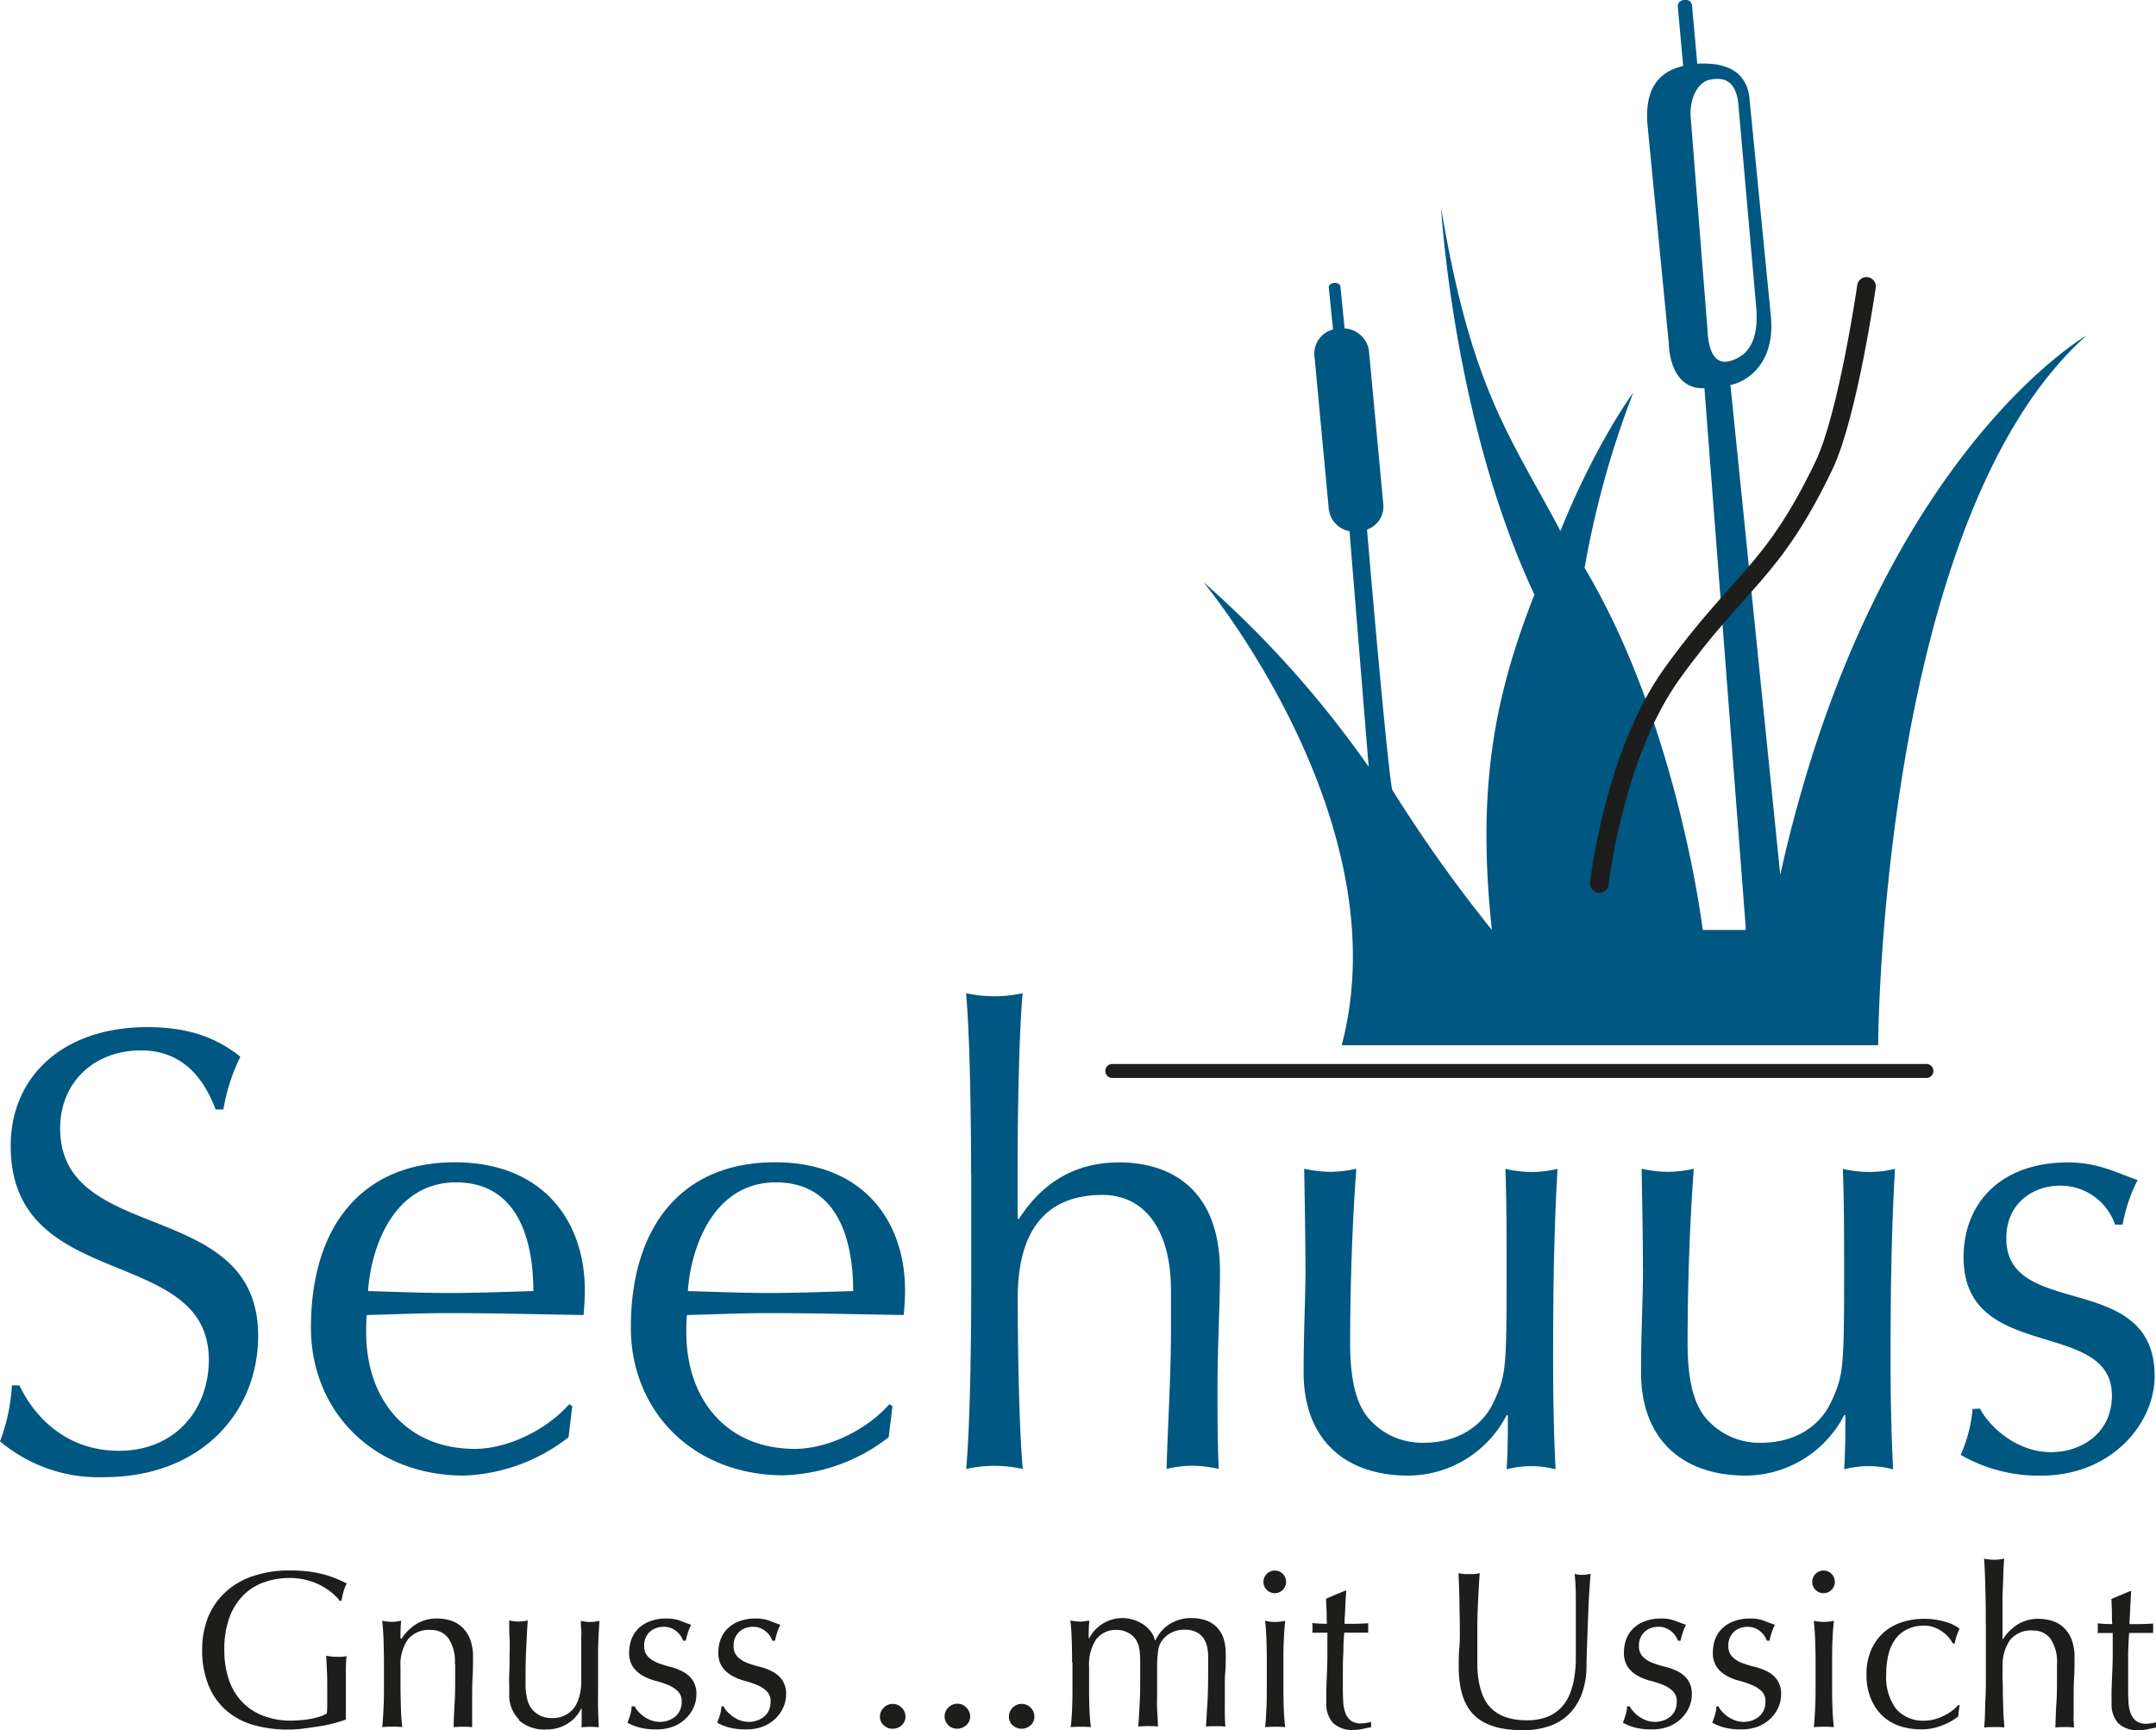 <svg id="Ebene_1" data-name="Ebene 1" xmlns="http://www.w3.org/2000/svg" viewBox="0 0 346.68 278.19"><defs><style>.cls-1{fill:#1d1d1b;}.cls-2{fill:#005781;}.cls-3{fill:none;stroke:#1d1d1b;stroke-linecap:round;stroke-width:3px;}</style></defs><path class="cls-1" d="M54.5,257.38h.43a8.07,8.07,0,0,1,.31-1.47,6.61,6.61,0,0,1,.52-1.3c-.43-.22-.92-.44-1.47-.68a18.37,18.37,0,0,0-1.93-.69,17.93,17.93,0,0,0-2.52-.52,24.14,24.14,0,0,0-3.26-.2,18.21,18.21,0,0,0-5.78.87,12.09,12.09,0,0,0-4.44,2.52,11.22,11.22,0,0,0-2.85,4,13.94,13.94,0,0,0-1,5.45,14.83,14.83,0,0,0,1,5.58,10.72,10.72,0,0,0,2.77,4,11.38,11.38,0,0,0,4.37,2.4,20.32,20.32,0,0,0,5.78.77,18.1,18.1,0,0,0,2.32-.16c.86-.11,1.71-.23,2.56-.36a20.44,20.44,0,0,0,2.41-.51,19.08,19.08,0,0,0,1.89-.59c0-.48,0-1,0-1.46s0-1,0-1.46c0-1.94,0-3.51,0-4.69s.06-2.06.11-2.61a3.65,3.65,0,0,1-.76.14c-.26,0-.52,0-.79,0a8.85,8.85,0,0,1-1.73-.18c.05.76.09,1.57.13,2.41s.05,1.68.05,2.52,0,1.47,0,2.19,0,1.44-.06,2.16a5.17,5.17,0,0,1-1.13.51,13.77,13.77,0,0,1-1.44.36c-.52.09-1.05.17-1.6.21s-1.08.08-1.59.08a12.18,12.18,0,0,1-4.52-.8,9.12,9.12,0,0,1-3.38-2.25,9.58,9.58,0,0,1-2.11-3.58,14.71,14.71,0,0,1-.72-4.75,14.89,14.89,0,0,1,.81-5.17,9.89,9.89,0,0,1,2.24-3.6,8.82,8.82,0,0,1,3.34-2.1,12.27,12.27,0,0,1,4.16-.69,10.73,10.73,0,0,1,2.58.31,11.29,11.29,0,0,1,2.19.79,9.66,9.66,0,0,1,1.8,1.14,9.34,9.34,0,0,1,1.35,1.29Zm18.69,10.23v2.19c0,1.39,0,2.75-.09,4.07s-.12,2.6-.17,3.85a14.39,14.39,0,0,1,1.48-.07,14.58,14.58,0,0,1,1.51.07c0-.33,0-.69,0-1.06s0-.75,0-1.13v-2.34c0-1.23,0-2.39.07-3.48s.07-2.15.07-3.18a7.76,7.76,0,0,0-.52-3.08,5.13,5.13,0,0,0-1.35-1.91,4.82,4.82,0,0,0-1.85-1,7.61,7.61,0,0,0-2-.29,6.28,6.28,0,0,0-3.34.85,7.55,7.55,0,0,0-2.42,2.39H64.4c0-1,0-1.92.11-2.88l-.81.13a5,5,0,0,1-.63.05,9.64,9.64,0,0,1-1.62-.18c.12,1,.2,2.14.23,3.33s.06,2.32.06,3.4v3.75c0,1.08,0,2.21-.06,3.4s-.11,2.26-.23,3.22c.55-.05,1.09-.07,1.62-.07s1.07,0,1.62.07c-.12-1-.2-2-.23-3.22s-.06-2.32-.06-3.4V268a7.11,7.11,0,0,1,1.17-4.36,4.33,4.33,0,0,1,3.69-1.55,3.4,3.4,0,0,1,2.88,1.39,6.7,6.7,0,0,1,1,4.09Zm10.24,9a6.24,6.24,0,0,0,4.41,1.49,6.53,6.53,0,0,0,3.2-.81,6,6,0,0,0,2.41-2.54h.08v1.55c0,.27,0,.52,0,.76s0,.47-.06.68a14.14,14.14,0,0,1,2.81,0c-.05-1-.08-2-.11-3s0-2.08,0-3.16c0-1.95,0-3.79,0-5.53s.1-3.55.22-5.42l-.72.13a5.73,5.73,0,0,1-1.51,0l-.76-.13c0,.43,0,.89.06,1.37s0,1,0,1.51v3c0,1.41,0,2.53,0,3.34s0,1.47-.11,1.95a5.84,5.84,0,0,1-.24,1.15c-.09.29-.22.64-.39,1a4.06,4.06,0,0,1-1.48,1.64,4.42,4.42,0,0,1-2.52.67,4.17,4.17,0,0,1-1.82-.38,4,4,0,0,1-1.27-.95,4,4,0,0,1-.8-1.5,9.9,9.9,0,0,1-.32-2.86c0-1.8,0-3.56.09-5.27s.15-3.3.27-4.74a7.82,7.82,0,0,1-1.48.18,8,8,0,0,1-1.51-.18c0,1,0,2,.06,3s0,1.9,0,2.74,0,1.78-.05,2.68,0,2,0,3.26a5.59,5.59,0,0,0,1.6,4.3ZM102,274.37h-.43a5.27,5.27,0,0,1-.23,1.35,10.54,10.54,0,0,1-.45,1.28,8.52,8.52,0,0,0,1.87.76,10.33,10.33,0,0,0,2.77.32,7.57,7.57,0,0,0,2.7-.45,5.91,5.91,0,0,0,2-1.26,5.59,5.59,0,0,0,1.3-1.82,5,5,0,0,0,.45-2.05,3.93,3.93,0,0,0-.63-2.37,4.34,4.34,0,0,0-1.57-1.35,8.6,8.6,0,0,0-2-.76,16.55,16.55,0,0,1-2-.63,4.48,4.48,0,0,1-1.57-1,2.4,2.4,0,0,1-.63-1.78,3,3,0,0,1,.29-1.37,2.87,2.87,0,0,1,.72-.94,3,3,0,0,1,1-.54,3.4,3.4,0,0,1,1.08-.18,3.13,3.13,0,0,1,2.06.69,3.35,3.35,0,0,1,1.11,1.55h.43a9.83,9.83,0,0,1,.33-1.23,8.29,8.29,0,0,1,.54-1.33c-.55-.19-1.14-.41-1.75-.65a6.17,6.17,0,0,0-2.25-.36,7.18,7.18,0,0,0-2.55.42,5.33,5.33,0,0,0-1.88,1.13,4.91,4.91,0,0,0-1.15,1.71,5.91,5.91,0,0,0-.39,2.18,3.93,3.93,0,0,0,.63,2.37,4.83,4.83,0,0,0,1.56,1.39,8.59,8.59,0,0,0,2,.81,15.09,15.09,0,0,1,2.06.67,4.86,4.86,0,0,1,1.56,1,2.22,2.22,0,0,1,.63,1.71,3.13,3.13,0,0,1-.29,1.4,2.8,2.8,0,0,1-.77,1,3.57,3.57,0,0,1-1.12.61,3.83,3.83,0,0,1-1.31.22,4.16,4.16,0,0,1-1.42-.25,5.16,5.16,0,0,1-1.19-.63,6,6,0,0,1-.9-.81,4.07,4.07,0,0,1-.56-.8Zm14.37,0H116a4.87,4.87,0,0,1-.23,1.35,10.54,10.54,0,0,1-.45,1.28,8.73,8.73,0,0,0,1.87.76,10.39,10.39,0,0,0,2.77.32,7.57,7.57,0,0,0,2.7-.45,6,6,0,0,0,2-1.26,5.71,5.71,0,0,0,1.29-1.82,5,5,0,0,0,.45-2.05,3.93,3.93,0,0,0-.63-2.37,4.39,4.39,0,0,0-1.56-1.35,8.94,8.94,0,0,0-2-.76,16.73,16.73,0,0,1-2.06-.63,4.44,4.44,0,0,1-1.56-1,2.4,2.4,0,0,1-.63-1.78,2.92,2.92,0,0,1,.29-1.37,2.82,2.82,0,0,1,1.69-1.48,3.4,3.4,0,0,1,1.08-.18,3.1,3.1,0,0,1,2.05.69,3.45,3.45,0,0,1,1.12,1.55h.43a9.44,9.44,0,0,1,.32-1.23,8.29,8.29,0,0,1,.54-1.33c-.55-.19-1.13-.41-1.74-.65a6.24,6.24,0,0,0-2.25-.36,7.23,7.23,0,0,0-2.56.42,5.29,5.29,0,0,0-1.87,1.13,4.66,4.66,0,0,0-1.15,1.71,5.72,5.72,0,0,0-.4,2.18,3.93,3.93,0,0,0,.63,2.37,4.76,4.76,0,0,0,1.57,1.39,8.27,8.27,0,0,0,2,.81,14.94,14.94,0,0,1,2,.67,4.92,4.92,0,0,1,1.57,1,2.22,2.22,0,0,1,.63,1.71,3.27,3.27,0,0,1-.29,1.4,2.72,2.72,0,0,1-.78,1,3.52,3.52,0,0,1-1.11.61,3.89,3.89,0,0,1-1.32.22,4.2,4.2,0,0,1-1.42-.25,5.38,5.38,0,0,1-1.19-.63,7.15,7.15,0,0,1-.9-.81,4,4,0,0,1-.55-.8Zm25.74,3.05a2,2,0,0,0,1.44.55,2.08,2.08,0,0,0,1.44-.55,1.85,1.85,0,0,0,.61-1.39,2,2,0,0,0-.61-1.44,2,2,0,0,0-1.44-.61,1.94,1.94,0,0,0-1.44.61,2,2,0,0,0-.62,1.44,1.82,1.82,0,0,0,.62,1.39Zm10.36,0a2.16,2.16,0,0,0,2.88,0A1.82,1.82,0,0,0,156,276a2,2,0,0,0-.62-1.44,2,2,0,0,0-2.88,0,2,2,0,0,0-.61,1.44,1.85,1.85,0,0,0,.61,1.39Zm10.37,0a2.16,2.16,0,0,0,2.88,0,1.81,1.81,0,0,0,.61-1.39,2.05,2.05,0,0,0-4.1,0,1.81,1.81,0,0,0,.61,1.39Zm9.61-10.07v3.75c0,1.08,0,2.21-.05,3.4s-.11,2.26-.23,3.22c.55-.05,1.09-.07,1.62-.07s1.06,0,1.62.07c-.12-1-.2-2-.24-3.22s-.05-2.32-.05-3.4V268a7.4,7.4,0,0,1,1.11-4.36,4,4,0,0,1,3.5-1.55,3.47,3.47,0,0,1,1.74.49,3.13,3.13,0,0,1,1.24,1.17,7.17,7.17,0,0,1,.35.79,4.47,4.47,0,0,1,.19.92,13.56,13.56,0,0,1,.09,1.51c0,.64,0,1.52,0,2.65,0,1.32,0,2.66-.07,4s-.13,2.71-.25,4c.55-.05,1.08-.07,1.58-.07s1,0,1.59.07c0-1-.09-1.94-.13-2.79s0-1.79,0-2.82q0-2.57,0-4c0-1,.07-1.73.13-2.27a4.62,4.62,0,0,1,.25-1.2,3.71,3.71,0,0,1,.45-.79,4.15,4.15,0,0,1,1.4-1.19,4.42,4.42,0,0,1,2.2-.51,4.15,4.15,0,0,1,1.8.35,3,3,0,0,1,1.15.91,3.75,3.75,0,0,1,.63,1.37,7.05,7.05,0,0,1,.2,1.69c0,3.27,0,5.81-.13,7.64s-.16,3-.23,3.63a4.22,4.22,0,0,1,.79-.07h1.55a4.22,4.22,0,0,1,.79.07c-.05-.69-.08-1.34-.09-1.94s0-1.23,0-1.87c0-1.06,0-2,0-2.79s0-1.53.07-2.16.05-1.2.07-1.68,0-.92,0-1.33a7.37,7.37,0,0,0-.41-2.59,4.63,4.63,0,0,0-1.16-1.77,4.56,4.56,0,0,0-1.74-1,7.09,7.09,0,0,0-2.2-.33,6.48,6.48,0,0,0-3.44.92,6.28,6.28,0,0,0-2.35,2.65h-.08a3.76,3.76,0,0,0-.68-1.43,5,5,0,0,0-1.21-1.13,6.07,6.07,0,0,0-1.56-.74,6,6,0,0,0-7.13,3h-.07c0-1,0-1.92.11-2.88l-.81.13a5,5,0,0,1-.63.05,9.64,9.64,0,0,1-1.62-.18c.12,1,.19,2.14.23,3.33s.05,2.32.05,3.4Zm31.25-11.7a1.82,1.82,0,1,0-.54-1.29,1.77,1.77,0,0,0,.54,1.29Zm0,15.45c0,1.08,0,2.21-.05,3.4s-.11,2.26-.23,3.22c.55-.05,1.09-.07,1.62-.07s1.07,0,1.62.07c-.12-1-.2-2-.24-3.22s-.05-2.32-.05-3.4v-3.75c0-1.08,0-2.21.05-3.4s.12-2.3.24-3.33a7.38,7.38,0,0,1-3.24,0c.12,1,.2,2.14.23,3.33s.05,2.32.05,3.4v3.75Zm12.53-15.3-3,1.26c0,.77.07,1.51.09,2.23s0,1.32.05,1.8c-.5,0-1.3,0-2.38-.11a2.25,2.25,0,0,1,.06.36c0,.12,0,.24,0,.36s0,.28,0,.42a3.12,3.12,0,0,1-.06.41l.69,0c.21,0,.42,0,.61,0h1.15c0,1.34,0,2.56,0,3.65s-.05,2.09-.08,3-.07,1.73-.09,2.48,0,1.46,0,2.11a4.55,4.55,0,0,0,1.08,3.28,4.5,4.5,0,0,0,3.35,1.11,6.51,6.51,0,0,0,1.42-.16q.74-.17,1.35-.27v-.86a6.56,6.56,0,0,1-.85.18,7,7,0,0,1-.77.07,2.6,2.6,0,0,1-1.66-.47,2.86,2.86,0,0,1-.86-1.24,5.85,5.85,0,0,1-.34-1.75q-.06-1-.06-2c0-.79,0-1.69,0-2.7s0-2,.06-2.9,0-1.72.09-2.39a8.43,8.43,0,0,1,.09-1.15h1.76c.38,0,.74,0,1.08,0l1,0a1.48,1.48,0,0,1,0-.36v-.76a1.67,1.67,0,0,1,0-.39q-1.26.08-2.34.09l-1.47,0c0-.89.09-1.77.12-2.65s.09-1.77.16-2.68Zm37.16,11.34a20,20,0,0,1-.26,2.66,11.68,11.68,0,0,1-.7,2.56,6.91,6.91,0,0,1-1.35,2.16,6.28,6.28,0,0,1-2.21,1.51,8.56,8.56,0,0,1-3.33.58,10.34,10.34,0,0,1-3.39-.49,6.35,6.35,0,0,1-2.26-1.33,5.93,5.93,0,0,1-1.39-2,10.7,10.7,0,0,1-.7-2.38,16.44,16.44,0,0,1-.25-2.55c0-.88,0-1.73,0-2.54,0-1.35,0-2.64,0-3.89s.06-2.41.1-3.49.1-2,.15-2.9.09-1.54.14-2.07l-.77.13a6.53,6.53,0,0,1-.78,0c-.28,0-.6,0-.93,0l-.94-.13q.08,1.62.15,4c0,1.56.07,3.35.07,5.36,0,.92,0,1.81-.09,2.69s-.09,1.87-.09,3c0,3.53.81,6.11,2.45,7.74s4.24,2.45,7.84,2.45a12.84,12.84,0,0,0,4.34-.68,8.41,8.41,0,0,0,3.19-2,9.19,9.19,0,0,0,2-3.24,13.11,13.11,0,0,0,.73-4.32c0-1.32.06-2.68.11-4.09s.1-2.77.15-4.1.1-2.58.18-3.74.14-2.17.21-3a3.91,3.91,0,0,1-1.08.18,5.81,5.81,0,0,1-.72,0l-.76-.13a36.47,36.47,0,0,1,.19,3.82q0,2.76,0,7.88c0,.74,0,1.56,0,2.45Zm8.67,7.23h-.43a5.27,5.27,0,0,1-.23,1.35,10.54,10.54,0,0,1-.45,1.28,8.52,8.52,0,0,0,1.87.76,10.33,10.33,0,0,0,2.77.32,7.57,7.57,0,0,0,2.7-.45,5.91,5.91,0,0,0,2-1.26,5.59,5.59,0,0,0,1.3-1.82,5,5,0,0,0,.45-2.05,3.93,3.93,0,0,0-.63-2.37,4.34,4.34,0,0,0-1.57-1.35,8.77,8.77,0,0,0-2.05-.76,16.55,16.55,0,0,1-2.05-.63,4.39,4.39,0,0,1-1.57-1,2.4,2.4,0,0,1-.63-1.78,3,3,0,0,1,.29-1.37,2.87,2.87,0,0,1,.72-.94,3,3,0,0,1,1-.54,3.4,3.4,0,0,1,1.08-.18,3.08,3.08,0,0,1,2.05.69,3.31,3.31,0,0,1,1.12,1.55h.43a9.83,9.83,0,0,1,.33-1.23,8.29,8.29,0,0,1,.54-1.33c-.55-.19-1.14-.41-1.75-.65a6.17,6.17,0,0,0-2.25-.36,7.18,7.18,0,0,0-2.55.42,5.33,5.33,0,0,0-1.88,1.13,4.91,4.91,0,0,0-1.15,1.71,5.91,5.91,0,0,0-.39,2.18,3.93,3.93,0,0,0,.63,2.37,4.83,4.83,0,0,0,1.56,1.39,8.59,8.59,0,0,0,2.05.81,15.09,15.09,0,0,1,2.06.67,4.86,4.86,0,0,1,1.56,1,2.22,2.22,0,0,1,.63,1.71,3.13,3.13,0,0,1-.29,1.4,2.8,2.8,0,0,1-.77,1,3.57,3.57,0,0,1-1.12.61,3.83,3.83,0,0,1-1.31.22,4.16,4.16,0,0,1-1.42-.25,5.16,5.16,0,0,1-1.19-.63,6,6,0,0,1-.9-.81,4.07,4.07,0,0,1-.56-.8Zm14.37,0H276a4.87,4.87,0,0,1-.23,1.35,10.54,10.54,0,0,1-.45,1.28,8.73,8.73,0,0,0,1.87.76,10.39,10.39,0,0,0,2.77.32,7.57,7.57,0,0,0,2.7-.45,6.05,6.05,0,0,0,2-1.26,5.71,5.71,0,0,0,1.29-1.82,5,5,0,0,0,.45-2.05,3.93,3.93,0,0,0-.63-2.37,4.39,4.39,0,0,0-1.56-1.35,8.85,8.85,0,0,0-2.06-.76,17.1,17.1,0,0,1-2.05-.63,4.44,4.44,0,0,1-1.56-1,2.4,2.4,0,0,1-.63-1.78,2.92,2.92,0,0,1,.29-1.37,3,3,0,0,1,.71-.94,3,3,0,0,1,1-.54,3.4,3.4,0,0,1,1.08-.18,3.1,3.1,0,0,1,2,.69,3.45,3.45,0,0,1,1.12,1.55h.43a8,8,0,0,1,.32-1.23,8.29,8.29,0,0,1,.54-1.33c-.55-.19-1.13-.41-1.74-.65a6.24,6.24,0,0,0-2.25-.36,7.23,7.23,0,0,0-2.56.42,5.29,5.29,0,0,0-1.87,1.13,4.81,4.81,0,0,0-1.16,1.71,5.91,5.91,0,0,0-.39,2.18,3.93,3.93,0,0,0,.63,2.37,4.83,4.83,0,0,0,1.56,1.39,8.5,8.5,0,0,0,2.06.81,14.94,14.94,0,0,1,2,.67,5,5,0,0,1,1.57,1,2.22,2.22,0,0,1,.63,1.71,3.27,3.27,0,0,1-.29,1.4,2.72,2.72,0,0,1-.78,1,3.52,3.52,0,0,1-1.11.61,3.89,3.89,0,0,1-1.32.22,4.16,4.16,0,0,1-1.42-.25,5.38,5.38,0,0,1-1.19-.63,7.15,7.15,0,0,1-.9-.81,4,4,0,0,1-.55-.8Zm15.51-18.72a1.82,1.82,0,1,0-.54-1.29,1.77,1.77,0,0,0,.54,1.29Zm0,15.45c0,1.08,0,2.21-.06,3.4s-.11,2.26-.23,3.22c.55-.05,1.09-.07,1.62-.07s1.06,0,1.62.07c-.12-1-.2-2-.24-3.22s-.05-2.32-.05-3.4v-3.75c0-1.08,0-2.21.05-3.4s.12-2.3.24-3.33a9.86,9.86,0,0,1-1.62.18,9.64,9.64,0,0,1-1.62-.18c.12,1,.19,2.14.23,3.33s.06,2.32.06,3.4v3.75Zm9,2.27a7.74,7.74,0,0,0,2,2.75,7.53,7.53,0,0,0,2.83,1.51,11.19,11.19,0,0,0,3.11.45,9.22,9.22,0,0,0,3.33-.61,9.85,9.85,0,0,0,2.68-1.48,11.44,11.44,0,0,1,.22-1.76l-.18-.11a6.7,6.7,0,0,1-1.1,1,8.32,8.32,0,0,1-1.35.81,8.13,8.13,0,0,1-1.47.54,6,6,0,0,1-1.48.2,5.7,5.7,0,0,1-4.64-1.89,8.52,8.52,0,0,1-1.59-5.6,13.09,13.09,0,0,1,.34-3.08,7.08,7.08,0,0,1,1.08-2.46,5.06,5.06,0,0,1,1.91-1.64,6,6,0,0,1,2.79-.6,4.54,4.54,0,0,1,1.59.27,5.83,5.83,0,0,1,1.31.69,5.26,5.26,0,0,1,1,.9,5,5,0,0,1,.69,1h.29a11.86,11.86,0,0,1,.34-1.24,9.5,9.5,0,0,1,.45-1.13,6.17,6.17,0,0,0-2.25-1.1,11.76,11.76,0,0,0-3.55-.49,11.41,11.41,0,0,0-3.38.52A8.32,8.32,0,0,0,303,262.4a8.14,8.14,0,0,0-2.07,2.79,9.45,9.45,0,0,0-.8,4,9.87,9.87,0,0,0,.78,4.14ZM319.32,261v6.51c0,.82,0,1.71,0,2.67s0,1.9-.06,2.84-.05,1.82-.08,2.66-.08,1.54-.13,2.09c.55-.05,1.09-.07,1.62-.07s1.07,0,1.62.07c0-.53-.09-1.21-.13-2.05s-.06-1.71-.09-2.61,0-1.79-.05-2.68,0-1.67,0-2.34a7.11,7.11,0,0,1,1.17-4.36,4.33,4.33,0,0,1,3.69-1.55,3.4,3.4,0,0,1,2.88,1.39,6.7,6.7,0,0,1,1,4.09v2.19c0,1.39,0,2.75-.1,4.07s-.11,2.6-.16,3.85a14.39,14.39,0,0,1,1.48-.07,14.58,14.58,0,0,1,1.51.07c0-.33,0-.69-.05-1.06s0-.75,0-1.13v-2.34c0-1.23,0-2.39.07-3.48s.07-2.15.07-3.18a7.76,7.76,0,0,0-.52-3.08,5.13,5.13,0,0,0-1.35-1.91,4.82,4.82,0,0,0-1.85-1,7.61,7.61,0,0,0-2-.29,6.28,6.28,0,0,0-3.34.85,7.55,7.55,0,0,0-2.42,2.39H322v-2.73c0-.8,0-1.66,0-2.6s0-1.86.05-2.79.06-1.8.09-2.64.08-1.56.13-2.16a7.38,7.38,0,0,1-3.24,0c.05.6.09,1.32.13,2.18s.06,1.74.08,2.68.05,1.88.06,2.84,0,1.85,0,2.67Zm23.18-5.15-3,1.26c.05.77.08,1.51.09,2.23s0,1.32.06,1.8c-.51,0-1.3,0-2.38-.11l.06.36c0,.12,0,.24,0,.36s0,.28,0,.42l-.06.41.69,0c.21,0,.42,0,.61,0h1.15c0,1.34,0,2.56,0,3.65s-.05,2.09-.09,3-.06,1.73-.09,2.48,0,1.46,0,2.11a4.55,4.55,0,0,0,1.08,3.28,4.48,4.48,0,0,0,3.35,1.11,6.51,6.51,0,0,0,1.42-.16q.74-.17,1.35-.27v-.86a6.56,6.56,0,0,1-.85.18,7,7,0,0,1-.77.07,2.6,2.6,0,0,1-1.66-.47,2.86,2.86,0,0,1-.86-1.24,5.85,5.85,0,0,1-.34-1.75q-.06-1-.06-2c0-.79,0-1.69,0-2.7s0-2,0-2.9.06-1.72.09-2.39.07-1.06.09-1.15h1.77c.38,0,.74,0,1.08,0l1,0a1,1,0,0,1,0-.36v-.76a1.17,1.17,0,0,1,0-.39q-1.26.08-2.34.09l-1.48,0c.05-.89.09-1.77.13-2.65s.09-1.77.16-2.68Z"/><path class="cls-1" d="M309.65,173.33H178.76a1.13,1.13,0,0,1,0-2.25H309.65a1.13,1.13,0,1,1,0,2.25Z"/><path class="cls-2" d="M3.13,222.77c2.23,4.74,7.28,10.51,16,10.51,9,0,14.45-6.57,14.45-14.66C33.55,200,1.72,208,1.72,184.26c0-11.22,8.49-19.1,21.93-19.1,6.37,0,10.91,1.51,15,4.75a30.65,30.65,0,0,0-2.73,8.49H34.67c-1.42-3.74-4.45-9.5-12-9.5s-13,5.15-13,12.53c0,18.9,31.84,11,31.84,33.35,0,12.33-9.2,22.74-24.76,22.74A24.62,24.62,0,0,1,0,231.76a30.14,30.14,0,0,0,1.92-9Z"/><path class="cls-2" d="M73.12,186.89c14.15,0,20.92,9.39,20.92,20.61,0,1.32-.1,2.63-.2,3.95-7.28-.11-14.45-.31-21.63-.31-4.44,0-8.79.2-13.24.31-.09,1-.09,1.91-.09,2.82,0,10.52,6.26,18.7,17.48,18.7,5.35,0,11.62-3.13,15.16-7.18l.5.31-.6,5a29,29,0,0,1-16.88,6.17C60,237.22,50,226.91,50,213.47c0-16.37,8.29-26.58,23.14-26.58ZM59.18,207.6c4.14.11,8.89.31,13.14.31,4.44,0,9.19-.2,13.44-.31,0-7.17-1.92-17.48-12.43-17.48-9.91,0-13.65,10.21-14.15,17.48Z"/><path class="cls-2" d="M124.61,186.89c14.15,0,20.92,9.39,20.92,20.61,0,1.32-.1,2.63-.21,3.95-7.27-.11-14.45-.31-21.62-.31-4.45,0-8.79.2-13.24.31a27.53,27.53,0,0,0-.1,2.82c0,10.52,6.26,18.7,17.48,18.7,5.36,0,11.62-3.13,15.16-7.18l.51.31-.61,5A28.94,28.94,0,0,1,126,237.22c-14.55,0-24.56-10.31-24.56-23.75,0-16.37,8.29-26.58,23.15-26.58Zm-14,20.71c4.14.11,8.89.31,13.14.31,4.44,0,9.19-.2,13.44-.31,0-7.17-1.92-17.48-12.43-17.48-9.9,0-13.65,10.21-14.15,17.48Z"/><path class="cls-2" d="M156.15,188.8c0-9.29-.2-22.33-.81-29.1a21,21,0,0,0,9.1,0c-.61,6.77-.81,19.81-.81,28.6V196h.2c3.74-5.76,8.9-9.09,16.17-9.09,7.48,0,16.17,3.63,16.17,17.58,0,5.76-.4,11.83-.4,18.7,0,4.44,0,8.69.2,13a20.67,20.67,0,0,0-4.24-.51,19,19,0,0,0-4.15.51c.21-7.38.71-14.76.71-22.54V207.5c0-9.9-4.35-15.36-11-15.36-9.4,0-13.64,6.07-13.64,16.57,0,7.69.2,20.73.81,27.5a20.55,20.55,0,0,0-9.1,0c.61-6.77.81-19.81.81-29.11V188.8Z"/><path class="cls-2" d="M209.91,204c0-4.75-.1-10.41-.2-16.07a21.27,21.27,0,0,0,4.24.5,20.41,20.41,0,0,0,4.15-.5c-.61,7.88-1,18.19-1,28.09,0,7,1.41,10.31,3.13,12.23a11.32,11.32,0,0,0,8.69,3.74c5.66,0,9.5-2.83,11.22-6.47,2-4.34,2.12-5.15,2.12-21,0-5.46,0-11.72-.2-16.57a19.68,19.68,0,0,0,4.24.5,18.15,18.15,0,0,0,4.15-.5c-.61,10.51-.71,20-.71,30.72,0,6,.1,11.93.4,17.59a15.47,15.47,0,0,0-7.88,0c.2-2.93.2-5.87.2-8.7h-.2a17.89,17.89,0,0,1-15.76,9.71c-10.52,0-16.88-6.07-16.88-16.58,0-7.07.3-11.72.3-16.67Z"/><path class="cls-2" d="M264.18,204c0-4.75-.11-10.41-.21-16.07a21.37,21.37,0,0,0,4.25.5,20.32,20.32,0,0,0,4.14-.5c-.6,7.88-1,18.19-1,28.09,0,7,1.42,10.31,3.13,12.23a11.32,11.32,0,0,0,8.69,3.74c5.66,0,9.5-2.83,11.22-6.47,2-4.34,2.13-5.15,2.13-21,0-5.46,0-11.72-.21-16.57a19.77,19.77,0,0,0,4.25.5,18.06,18.06,0,0,0,4.14-.5c-.6,10.51-.71,20-.71,30.72,0,6,.11,11.93.41,17.59a15.47,15.47,0,0,0-7.88,0c.2-2.93.2-5.87.2-8.7h-.2a17.9,17.9,0,0,1-15.77,9.71c-10.51,0-16.88-6.07-16.88-16.58,0-7.07.31-11.72.31-16.67Z"/><path class="cls-2" d="M318.37,226.5c1.41,2.73,5.76,7,11.42,7,5,0,9.8-3.14,9.8-9.1,0-12.53-23.85-5.15-23.85-22.23,0-8.8,6.06-15.26,16.78-15.26,5,0,8.08,1.81,11.21,2.83a25.91,25.91,0,0,0-2.42,7.17H340.1a9.28,9.28,0,0,0-8.9-6.26c-3.94,0-8.59,2.52-8.59,8.49,0,13.13,23.85,5,23.85,22.13,0,7.68-7,16-18.19,16a25,25,0,0,1-13-3.34,22.9,22.9,0,0,0,1.92-7.38Z"/><path class="cls-2" d="M286.25,140.54l-8-78.63c2.62-.53,7.21-3.39,6.51-11L281.3,15.71c-.52-4.43-4-5.7-8.38-5.47L272.06.76A1,1,0,0,0,270.85,0c-.63,0-1.11.49-1.07,1l.87,9.6c-3.71.9-6.23,3.38-5.74,9.44l3.44,35.3s0,7.31,5.72,7.09l6.66,87-.08.1H273.8s-4-33.08-19-58.21a150.21,150.21,0,0,1,7.83-28.2s-5.95,8-11.72,22.25c-8.28-15.61-14.29-22.85-19.18-51.91,0,0,1.95,34.34,15,62.15-6.18,15.78-9.37,30.47-6.84,53.92a232.48,232.48,0,0,1-16-22.49c-.66-2.06-3.85-39-4.07-41.89a3.92,3.92,0,0,0,2.62-4l-2.32-24.79a4.19,4.19,0,0,0-3.91-3.55l-.68-6.76c0-.35-.49-.6-1-.56s-.9.36-.87.71l.69,6.78a4,4,0,0,0-3,4.15l2.32,24.78A4.12,4.12,0,0,0,217,85.42l3.08,37.88A166.65,166.65,0,0,0,193.5,93.59s31.83,38.28,22.24,74.48H302s.33-84.63,33.53-114.14c0,0-34.36,19.73-49.24,86.61ZM274.61,53.62l-2.76-34.89c-.16-2.26.77-5.43,3.1-5.91,2.75-.57,4.1.64,4.54,3.56L282.36,49c.55,5.52-1.09,8.08-4,9s-3.6-2.17-3.77-4.43Z"/><path class="cls-3" d="M257.17,142.06s2.29-20.67,11.69-33.75c10.78-15,16.16-16.16,24.45-33.51,3.82-8,6.82-28.75,6.82-28.75"/></svg>
